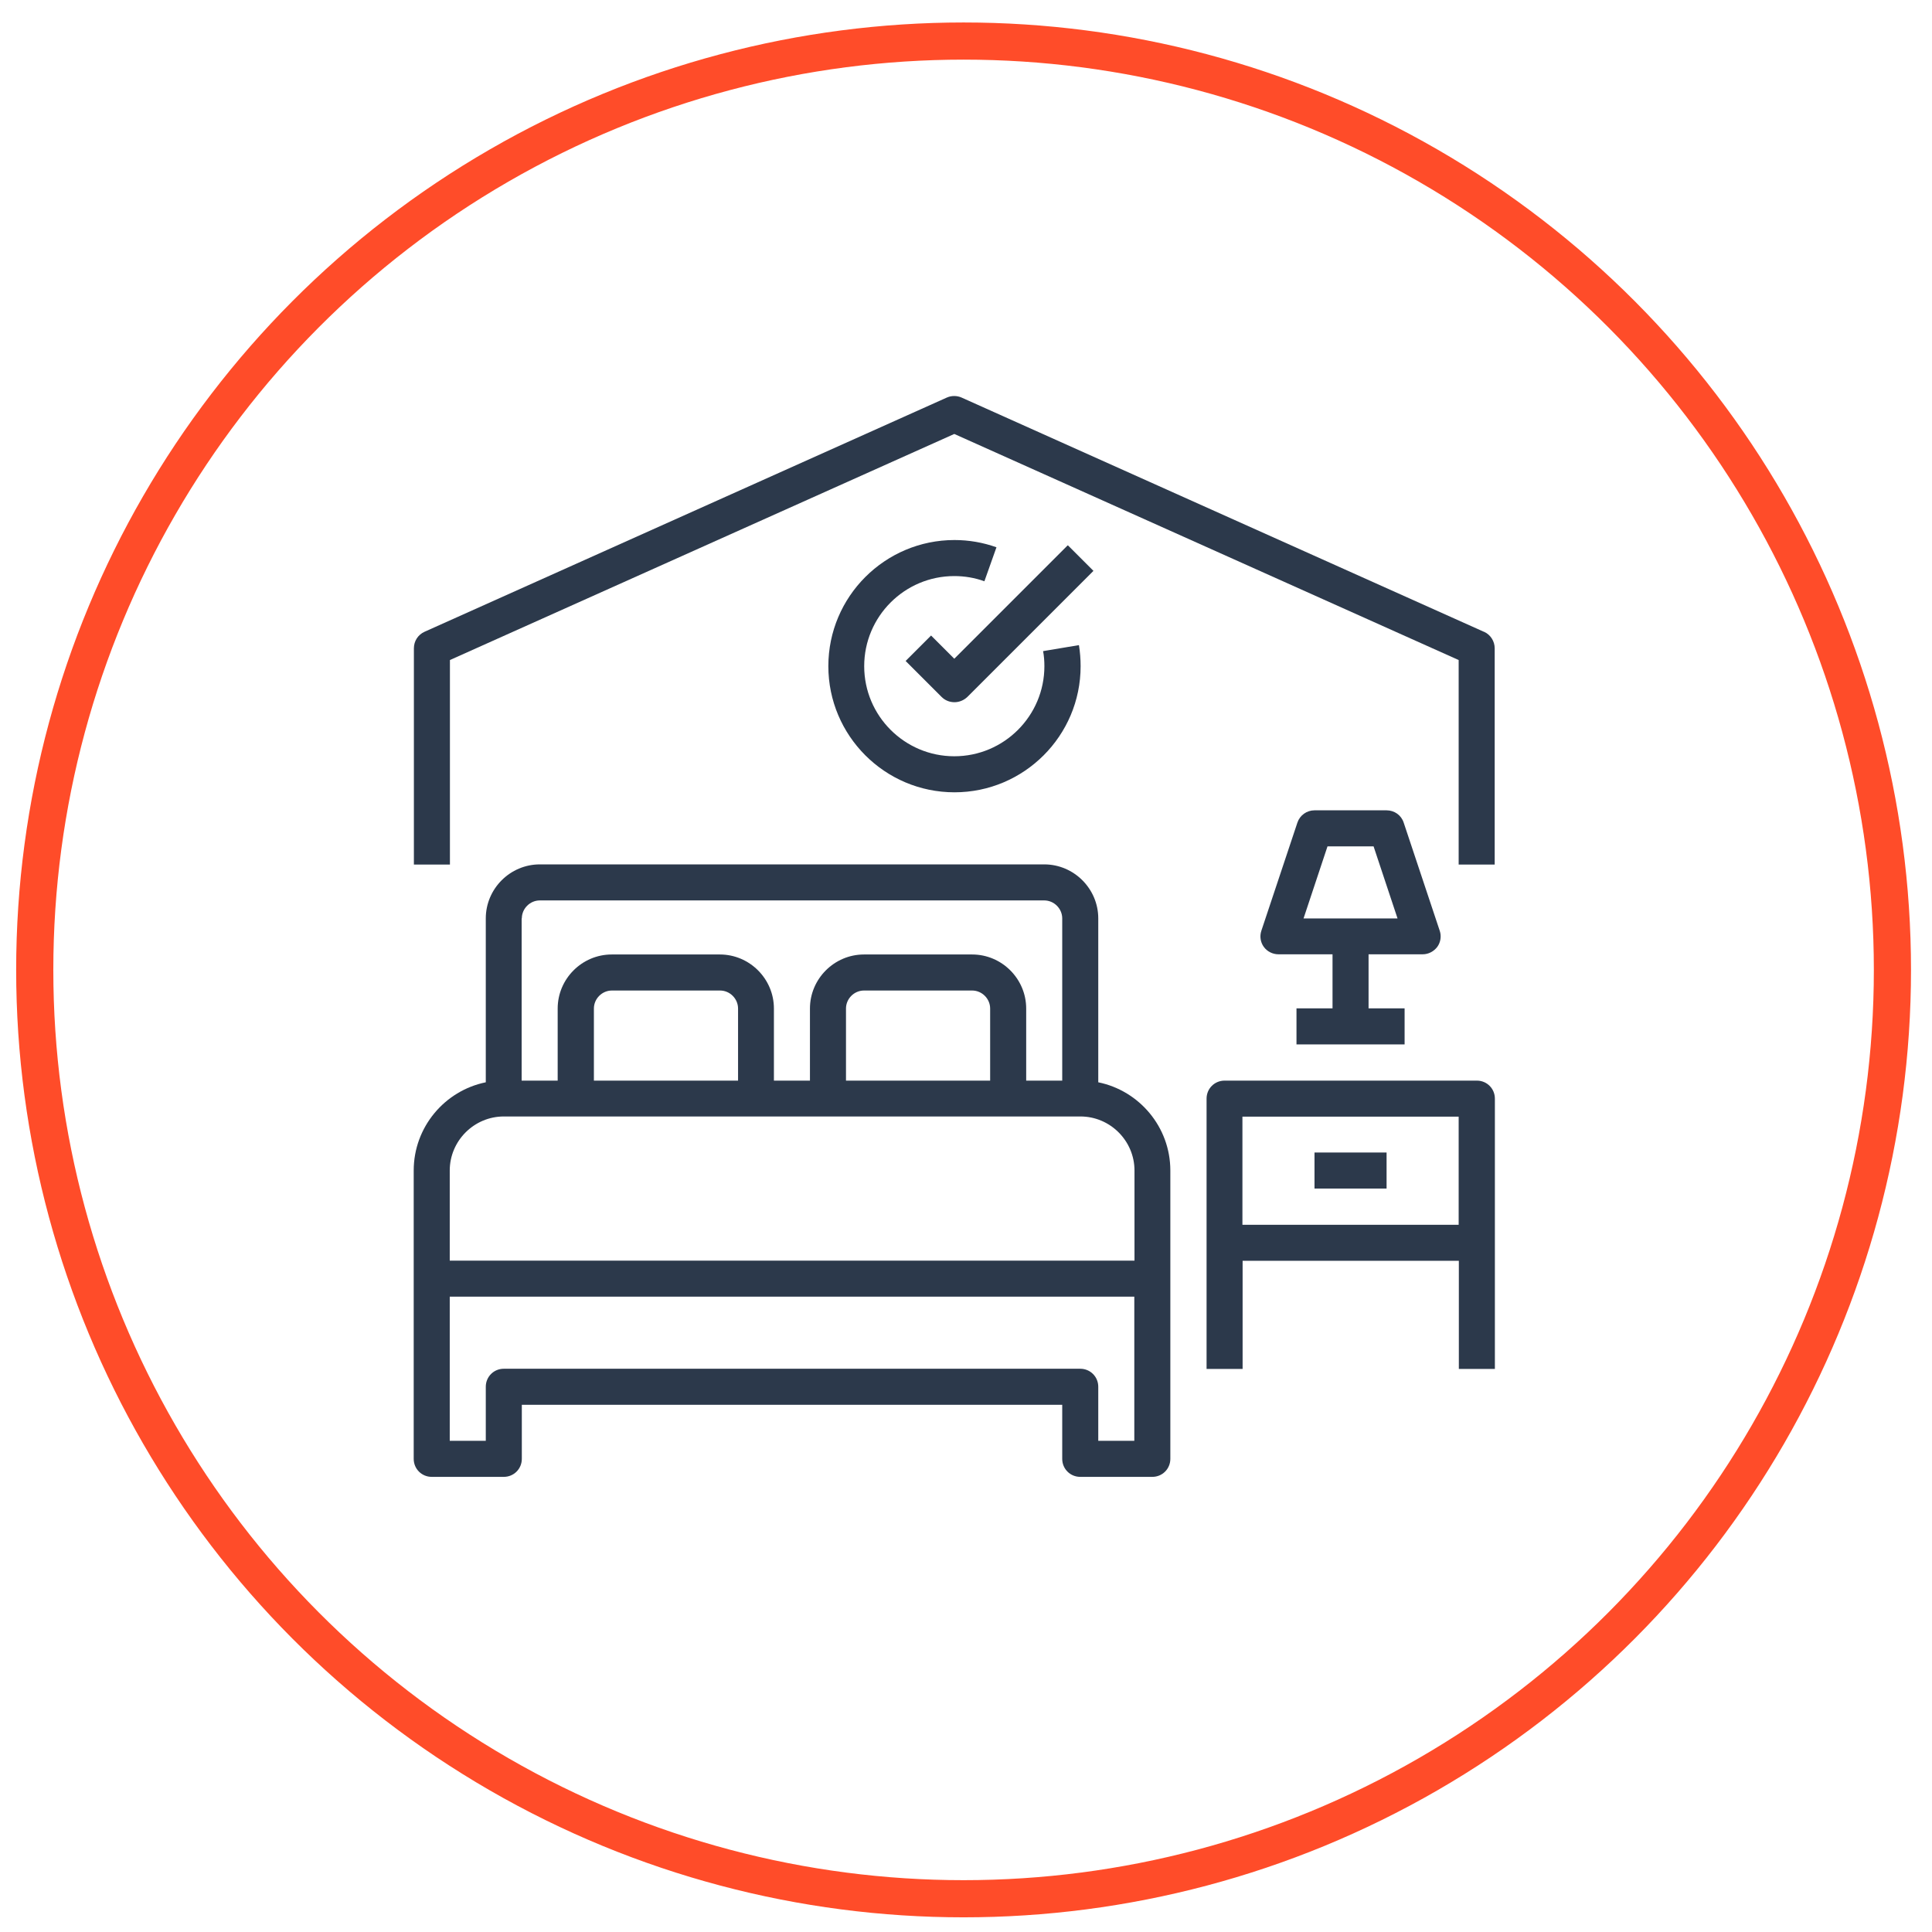 <?xml version="1.0" encoding="UTF-8"?> <!-- Creator: CorelDRAW 2017 --> <svg xmlns="http://www.w3.org/2000/svg" xmlns:xlink="http://www.w3.org/1999/xlink" xml:space="preserve" width="104mm" height="104mm" style="shape-rendering:geometricPrecision; text-rendering:geometricPrecision; image-rendering:optimizeQuality; fill-rule:evenodd; clip-rule:evenodd" viewBox="0 0 10400 10400"> <defs> <style type="text/css"> <![CDATA[ .str0 {stroke:#FF4C29;stroke-width:200} .fil1 {fill:none} .fil0 {fill:#2C394B} ]]> </style> </defs> <g id="Слой_x0020_1">  <g id="_2189705881392"> <g> <g> <path class="fil0" d="M5912 5826l0 -882c0,-160 -131,-291 -291,-291l-2715 0c-160,0 -291,131 -291,291l0 882c-221,45 -388,241 -388,475l0 582 0 970c0,54 43,97 97,97l388 0c54,0 97,-43 97,-97l0 -291 2909 0 0 291c0,54 43,97 97,97l388 0c54,0 97,-43 97,-97l0 -970 0 -582c0,-234 -167,-430 -388,-475zm-3103 -882c0,-53 44,-97 97,-97l2715 0c53,0 97,44 97,97l0 873 -194 0 0 -388c0,-160 -131,-291 -291,-291l-582 0c-160,0 -291,131 -291,291l0 388 -194 0 0 -388c0,-160 -131,-291 -291,-291l-582 0c-160,0 -291,131 -291,291l0 388 -194 0 0 -873zm2521 485l0 388 -776 0 0 -388c0,-53 44,-97 97,-97l582 0c53,0 97,44 97,97zm-1357 0l0 388 -776 0 0 -388c0,-53 44,-97 97,-97l582 0c53,0 97,44 97,97zm2133 2327l-194 0 0 -291c0,-54 -43,-97 -97,-97l-3103 0c-54,0 -97,43 -97,97l0 291 -194 0 0 -776 3685 0 0 776zm0 -970l-3685 0 0 -485c0,-160 131,-291 291,-291l388 0 970 0 388 0 970 0 388 0c160,0 291,131 291,291l0 485z"></path> </g> </g> <g> <g> <path class="fil0" d="M7949 5817l-1357 0c-54,0 -97,43 -97,97l0 776 0 679 194 0 0 -582 1164 0 0 582 194 0 0 -679 0 -776c0,-54 -43,-97 -97,-97zm-97 776l-1164 0 0 -582 1164 0 0 582z"></path> </g> </g> <g> <g> <rect class="fil0" x="7076" y="6204" width="388" height="194"></rect> </g> </g> <g> <g> <path class="fil0" d="M7750 5010l-194 -582c-13,-40 -50,-66 -92,-66l-388 0c-42,0 -79,27 -92,66l-194 582c-10,30 -5,62 13,87 18,25 48,40 79,40l291 0 0 291 -194 0 0 194 582 0 0 -194 -194 0 0 -291 291 0c31,0 60,-15 79,-40 18,-25 23,-58 13,-87zm-733 -66l129 -388 248 0 129 388 -507 0z"></path> </g> </g> <g> <g> <path class="fil0" d="M7988 3401l-2812 -1261c-25,-11 -54,-11 -79,0l-2812 1261c-35,16 -57,50 -57,89l0 1164 194 0 0 -1101 2715 -1217 2715 1217 0 1101 194 0 0 -1164c0,-38 -22,-73 -57,-89z"></path> </g> </g> <g> <g> <path class="fil0" d="M5806 3473l-191 32c5,26 7,54 7,81 0,267 -217,485 -485,485 -267,0 -485,-217 -485,-485 0,-267 217,-485 485,-485 55,0 110,9 162,28l65 -183c-73,-26 -149,-39 -226,-39 -374,0 -679,304 -679,679 0,374 304,679 679,679 374,0 679,-304 679,-679 0,-38 -3,-76 -9,-113z"></path> </g> </g> <g> <g> <path class="fil0" d="M5747 2936l-610 610 -125 -125 -137 137 194 194c19,19 44,28 69,28 25,0 50,-10 69,-28l679 -679 -137 -137z"></path> </g> </g> <g> </g> <g> </g> <g> </g> <g> </g> <g> </g> <g> </g> <g> </g> <g> </g> <g> </g> <g> </g> <g> </g> <g> </g> <g> </g> <g> </g> <g> </g> </g> <circle class="fil1 str0" cx="5187" cy="5221" r="5000"></circle> </g> </svg> 